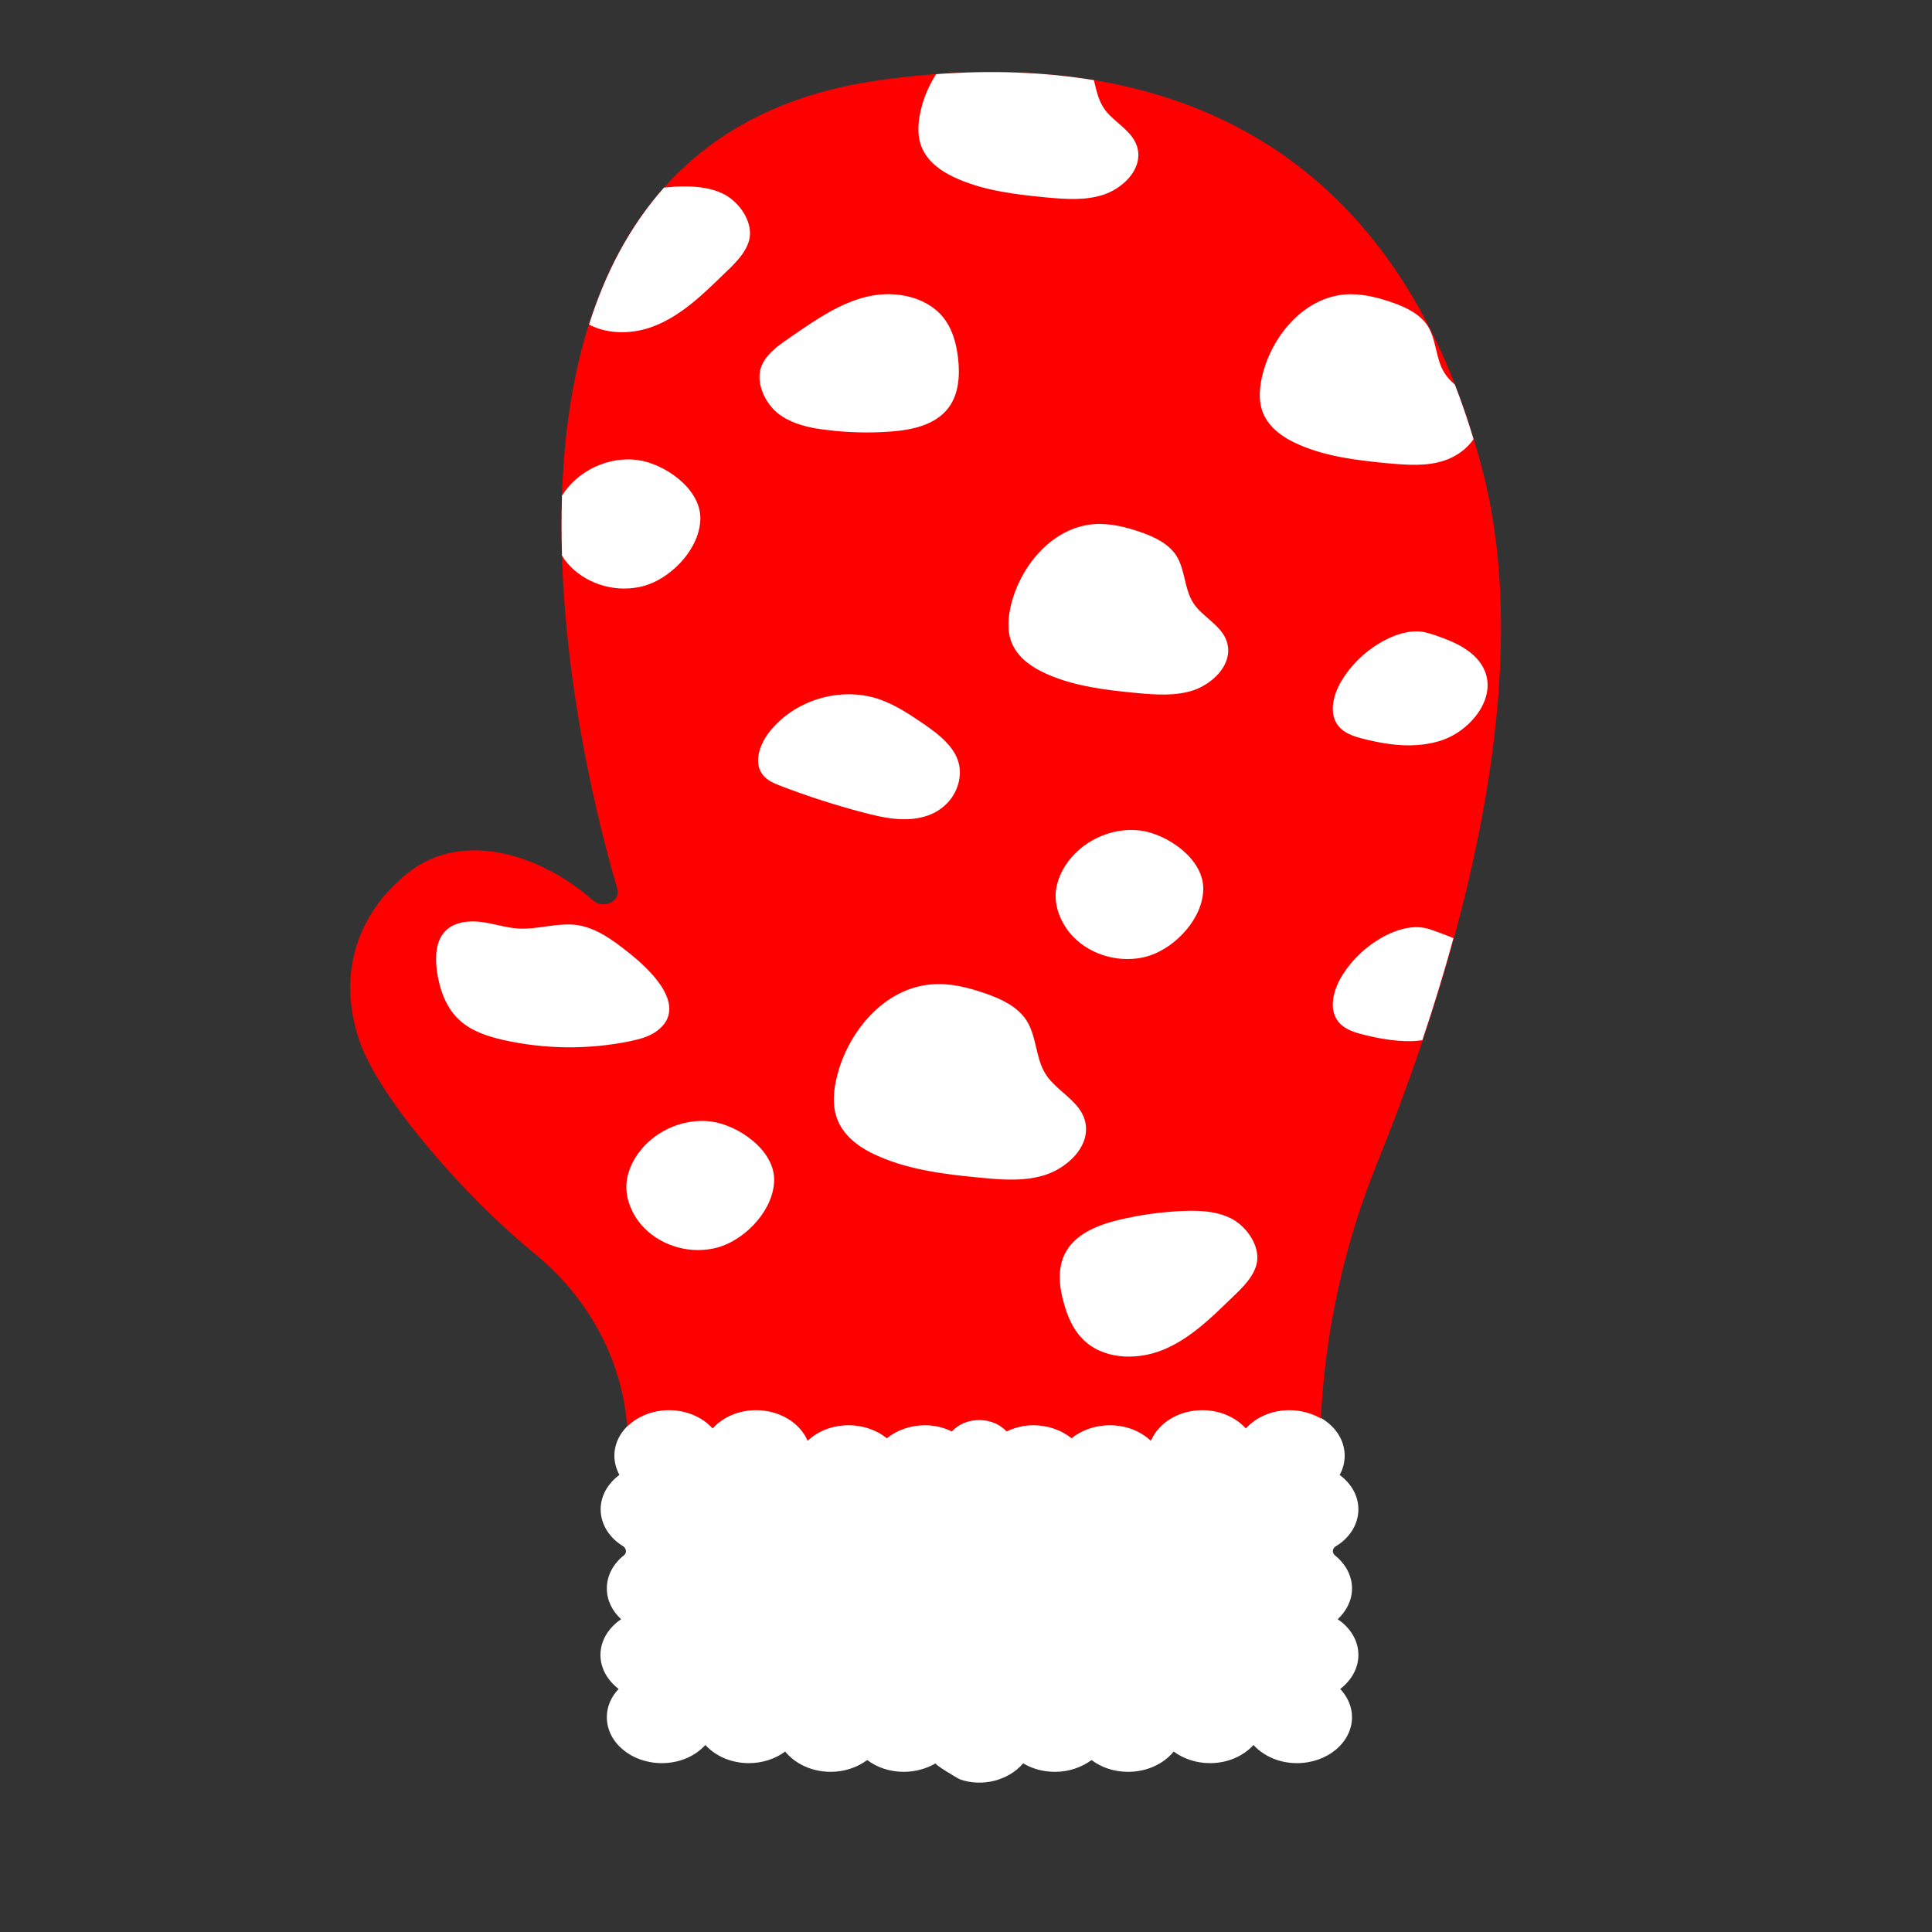 <?xml version="1.0" encoding="utf-8"?>
<!-- Generator: Adobe Illustrator 19.1.0, SVG Export Plug-In . SVG Version: 6.00 Build 0)  -->
<svg version="1.1" id="Layer_1" xmlns="http://www.w3.org/2000/svg" xmlns:xlink="http://www.w3.org/1999/xlink" x="0px" y="0px"
	 width="1000px" height="1000px" viewBox="0 0 1000 1000" style="enable-background:new 0 0 1000 1000;" xml:space="preserve">
<rect x="0" y="0" width="1000" height="1000" fill="#333333" stroke="none"/>
<style type="text/css">
	.st0{fill:#FFFFFF;}
	.st1{fill:#FF0000;}
</style>
<g>
	<path class="st0" d="M324,802.9c0,0.8-0.4,1.6-1,2.1c-5.5,4.3-8.9,10.4-8.9,17.2c0,6.1,2.8,11.7,7.4,15.9
		c-6.5,4.4-10.7,11-10.7,18.5c0,7,3.7,13.2,9.4,17.6c-3.8,4-6.1,9-6.1,14.6c0,13.2,12.8,23.8,28.5,23.8c9.2,0,17.3-3.7,22.5-9.4
		c5.2,5.7,13.3,9.4,22.5,9.4c7.2,0,13.8-2.3,18.8-6c5.1,6.3,13.8,10.5,23.6,10.5c7.3,0,13.8-2.4,18.9-6.1c5,3.8,11.6,6.1,18.9,6.1
		c6.1,0,11.8-1.7,16.5-4.4c-0.8,0.5,11.3,7.8,12.6,8.3c11.2,4,24.9,0.8,32.7-8.3c4.7,2.8,10.3,4.4,16.5,4.4c7.3,0,13.8-2.4,18.9-6.1
		c5,3.8,11.6,6.1,18.9,6.1c9.8,0,18.5-4.2,23.6-10.5c5,3.7,11.6,6,18.8,6c9.2,0,17.3-3.7,22.5-9.4c5.2,5.7,13.3,9.4,22.5,9.4
		c15.7,0,28.5-10.7,28.5-23.8c0-5.5-2.3-10.5-6.1-14.6c5.7-4.4,9.4-10.6,9.4-17.6c0-7.5-4.2-14.1-10.7-18.5
		c4.5-4.2,7.4-9.8,7.4-15.9c0-6.8-3.5-12.9-8.9-17.2c-0.6-0.5-1-1.3-1-2.1c0-1,0.5-1.9,1.3-2.4c7.2-4.3,11.9-11.3,11.9-19.3
		c0-7.1-3.8-13.4-9.7-17.8c1.7-3,2.6-6.4,2.6-9.9c0-13.2-12.8-23.8-28.5-23.8c-9.2,0-17.3,3.7-22.5,9.4c-5.2-5.7-13.3-9.4-22.5-9.4
		c-12.3,0-22.8,6.6-26.7,15.8c-5.2-4.9-12.7-8-21.2-8c-7.7,0-14.7,2.6-19.8,6.7c-5.1-4.1-12.1-6.7-19.8-6.7c-5.1,0-9.8,1.2-13.8,3.2
		c-3.3-3.6-8.4-5.9-14.2-5.9c-5.8,0-10.9,2.3-14.2,5.9c-4.1-2-8.8-3.2-13.8-3.2c-7.7,0-14.7,2.6-19.8,6.7
		c-5.1-4.1-12.1-6.7-19.8-6.7c-8.5,0-16,3.1-21.2,8c-4-9.2-14.4-15.8-26.7-15.8c-9.2,0-17.3,3.7-22.5,9.4
		c-5.2-5.7-13.3-9.4-22.5-9.4c-15.7,0-28.5,10.7-28.5,23.8c0,3.5,1,6.9,2.6,9.9c-5.9,4.4-9.7,10.7-9.7,17.8c0,8,4.7,15,11.9,19.3
		C323.5,801.1,324,802,324,802.9z"/>
	<path class="st1" d="M767.7,244.8C723.3,71.1,599,21,454.6,41.6C233,73.3,290.4,361.1,319.5,460c1.9,6.5-7.1,10.8-12.5,6.1
		c-27.8-24.5-68.1-36.4-95.8-14.3c-28.6,22.8-36.2,55.6-24.9,87.6c10.3,29.4,54.5,80.2,90,109.1c28.4,23.1,45.7,55.4,48.3,89.8
		c5.2-5.1,13-8.4,21.7-8.4c9.2,0,17.3,3.7,22.5,9.4c5.2-5.7,13.3-9.4,22.5-9.4c12.3,0,22.8,6.6,26.7,15.8c5.2-4.9,12.7-8,21.2-8
		c7.7,0,14.7,2.6,19.8,6.7c5.1-4.1,12.1-6.7,19.8-6.7c5.1,0,9.8,1.2,13.8,3.2c3.3-3.6,8.4-5.9,14.2-5.9s10.9,2.3,14.2,5.9
		c4.1-2,8.8-3.2,13.8-3.2c7.7,0,14.7,2.6,19.8,6.7c5.1-4.1,12.1-6.7,19.8-6.7c8.5,0,16,3.1,21.2,8c4-9.2,14.4-15.8,26.7-15.8
		c9.2,0,17.3,3.7,22.5,9.4c5.2-5.7,13.3-9.4,22.5-9.4c6.1,0,11.7,1.6,16.4,4.3c2.2-45.3,12-90,29.3-132.7
		C748.3,514.6,797.6,362,767.7,244.8z"/>
	<path class="st0" d="M447,420.6c-14.5-3.8-28.8-8.4-42.9-13.8c-3.3-1.3-6.8-2.7-9.1-5.5c-5.1-6.1-2-15.5,2.8-21.9
		c13-17.1,37.5-24.5,57.8-17.3c8.4,3,15.9,8.1,23.2,13.1c3.7,2.6,7.6,5.4,10.7,8.7c4.5,4.6,7.7,10.1,7.3,17.1
		c-0.7,10.6-8.3,18.9-18.4,21.7C468.1,425.6,457.2,423.3,447,420.6z M455.5,598.8c16.4,7,34.4,9.1,52.2,10.8c11.4,1.1,23.2,2,34-1.7
		c10.4-3.6,21.8-13.6,20.3-25.6c-1.1-8.9-8.8-13.9-15.1-19.8c-2.1-2-4.1-4-5.6-6.4c-5.4-8.4-4.6-19.7-10.1-28.1
		c-4.6-7-12.7-10.8-20.6-13.6c-9.1-3.2-18.7-5.7-28.3-4.9c-23.9,1.8-42.6,23.3-48.8,46.5c-2.1,7.8-3,16.4,0.1,23.9
		C437.4,589.1,446.4,595,455.5,598.8z M635.6,334.8c-1-7.8-7.7-12.2-13.1-17.2c-1.9-1.7-3.6-3.5-4.9-5.6c-4.7-7.3-4.1-17.2-8.8-24.5
		c-4-6.1-11.1-9.5-17.9-11.9c-7.9-2.8-16.3-4.9-24.7-4.3c-20.8,1.6-37.2,20.4-42.6,40.6c-1.8,6.8-2.6,14.3,0.1,20.9
		c3.3,8,11.1,13.1,19.1,16.5c14.3,6.1,30,7.9,45.5,9.4c9.9,0.9,20.2,1.7,29.7-1.5C627,354,636.9,345.3,635.6,334.8z M326.2,538.9
		c4.8-1,9.7-2.3,13.6-5.1c9.3-6.8,7.6-15.5,2.4-23.5c-4.6-7-12-13.4-16.9-17.3c-8-6.3-16.5-12.7-26.6-14.2
		c-10.1-1.4-20.3,2.4-30.4,1.8c-6.5-0.4-12.8-2.6-19.3-3.4c-6.5-0.8-13.8,0-18.4,4.6c-5.1,5.1-5.4,13.3-4.5,20.5
		c1.3,9.5,4.6,19.1,11.6,25.6c6.1,5.7,14.3,8.4,22.4,10.3C281.7,543.1,304.4,543.4,326.2,538.9z M590.4,429.9
		c-15.2-2-31.2,5.6-39.3,18.6c-2.4,3.9-4.1,8.3-4.6,12.8c-0.7,7.1,1.8,14.2,6,20c8,11,22.5,16.5,35.9,14.8c2.4-0.3,4.7-0.8,7-1.6
		c13.5-4.6,27.3-19.4,27.4-34.4C623,444.6,604.3,431.8,590.4,429.9z M742.7,481.9c-1.9-0.7-3.9-1.4-5.9-1.7c-5.7-1-11.6,0.5-17,2.8
		c-10.7,4.8-19.9,13-25.8,23.1c-4,7-6.3,16.4-1.3,22.7c3.1,3.9,8.1,5.5,12.9,6.7c7.9,2,16.2,3.5,24.4,3.4c2.1,0,4.2-0.2,6.2-0.5
		c5.6-16.7,11.1-34.4,16.1-52.8C749.3,484.3,746,483.1,742.7,481.9z M366.3,646.7c2.4-0.3,4.7-0.8,7-1.6
		c13.5-4.6,27.3-19.4,27.4-34.4c0.1-15.5-18.6-28.3-32.5-30.2c-15.2-2-31.2,5.6-39.3,18.6c-2.4,3.9-4.1,8.3-4.6,12.8
		c-0.7,7.1,1.8,14.2,6,20C338.4,642.9,352.9,648.5,366.3,646.7z M484.5,38.4c-3.3,5.3-6,11.1-7.5,17c-1.8,6.8-2.6,14.3,0.1,20.9
		c3.3,8,11.1,13.1,19.1,16.5c14.3,6.1,30,7.9,45.5,9.4c9.9,0.9,20.2,1.7,29.7-1.5c9.1-3.1,19-11.9,17.7-22.3
		c-1-7.8-7.7-12.2-13.1-17.2c-1.9-1.7-3.6-3.5-4.9-5.6c-2.7-4.2-3.7-9.2-4.9-14.1C540.1,37.2,512.8,36.3,484.5,38.4z M328.1,304.3
		c2.4-0.3,4.7-0.8,7-1.6c13.5-4.6,27.3-19.4,27.4-34.4c0.1-15.5-18.6-28.3-32.5-30.2c-15.1-2-31,5.5-39.1,18.4
		c-0.3,10.4-0.3,20.7,0,31c0.4,0.7,0.8,1.4,1.2,2C300.2,300.5,314.6,306.1,328.1,304.3z M748.1,238.2c5.5-1.9,11.2-5.8,14.6-10.9
		c-3-9.9-6.2-19.3-9.7-28.3c-0.1-0.1-0.2-0.2-0.4-0.3c-1.9-1.7-3.6-3.5-4.9-5.6c-4.7-7.3-4.1-17.2-8.8-24.5
		c-4-6.1-11.1-9.5-17.9-11.9c-7.9-2.8-16.3-4.9-24.7-4.3c-20.8,1.6-37.2,20.4-42.6,40.6c-1.8,6.8-2.6,14.3,0.1,20.9
		c3.3,8,11.1,13.1,19.1,16.5c14.3,6.1,30,7.9,45.5,9.4C728.4,240.7,738.7,241.5,748.1,238.2z M736.8,327.1c-5.7-1-11.6,0.5-17,2.8
		c-10.7,4.8-19.9,13-25.8,23.1c-4,7-6.3,16.4-1.3,22.7c3.1,3.9,8.1,5.5,12.9,6.7c7.9,2,16.2,3.5,24.4,3.4c5.2-0.1,10.3-0.8,15.3-2.3
		c19.3-6,35.4-30.1,15.7-45.8c-5.4-4.3-11.9-6.7-18.4-9C740.8,328.2,738.8,327.5,736.8,327.1z M560.2,692.9
		c10.2,10.6,27.5,11.4,41.2,6c13.7-5.4,24.6-15.9,35.2-26.2c5.7-5.5,14-12.8,14.2-21.4c0.2-8.4-6.5-17.1-13.7-20.7
		c-1.4-0.7-2.9-1.3-4.4-1.8c-6.5-2.1-13.7-2.3-20.7-2c-11,0.5-22,2-32.8,4.6c-10.9,2.6-22.6,7.2-27.8,17.1
		c-4.2,7.9-3.2,17.6-0.7,26.2C552.6,681.5,555.4,688,560.2,692.9z M304.9,168c10.1,5.3,23.1,5,33.9,0.7
		c13.7-5.4,24.6-15.9,35.2-26.2c5.7-5.5,14-12.8,14.2-21.4c0.2-8.4-6.5-17.1-13.7-20.7c-1.4-0.7-2.9-1.3-4.4-1.8
		c-6.5-2.1-13.7-2.3-20.7-2c-1.9,0.1-3.8,0.4-5.7,0.5C325.7,117.4,313.2,141.6,304.9,168z M410.9,173.3
		c-6.5,4.5-15.9,10.3-17.5,18.7c-1.6,8.3,3.6,17.9,10.1,22.6c1.3,0.9,2.6,1.8,4.1,2.5c6.1,3.2,13.1,4.6,20,5.4
		c11,1.4,22.1,1.7,33.1,0.9c11.2-0.8,23.4-3.3,30.2-12.3c5.4-7.1,6-16.8,5-25.7c-0.8-6.8-2.5-13.7-6.4-19.4
		c-8.3-12.1-25.2-15.8-39.6-12.7C435.5,156.4,423,165,410.9,173.3z"/>
</g>
</svg>
